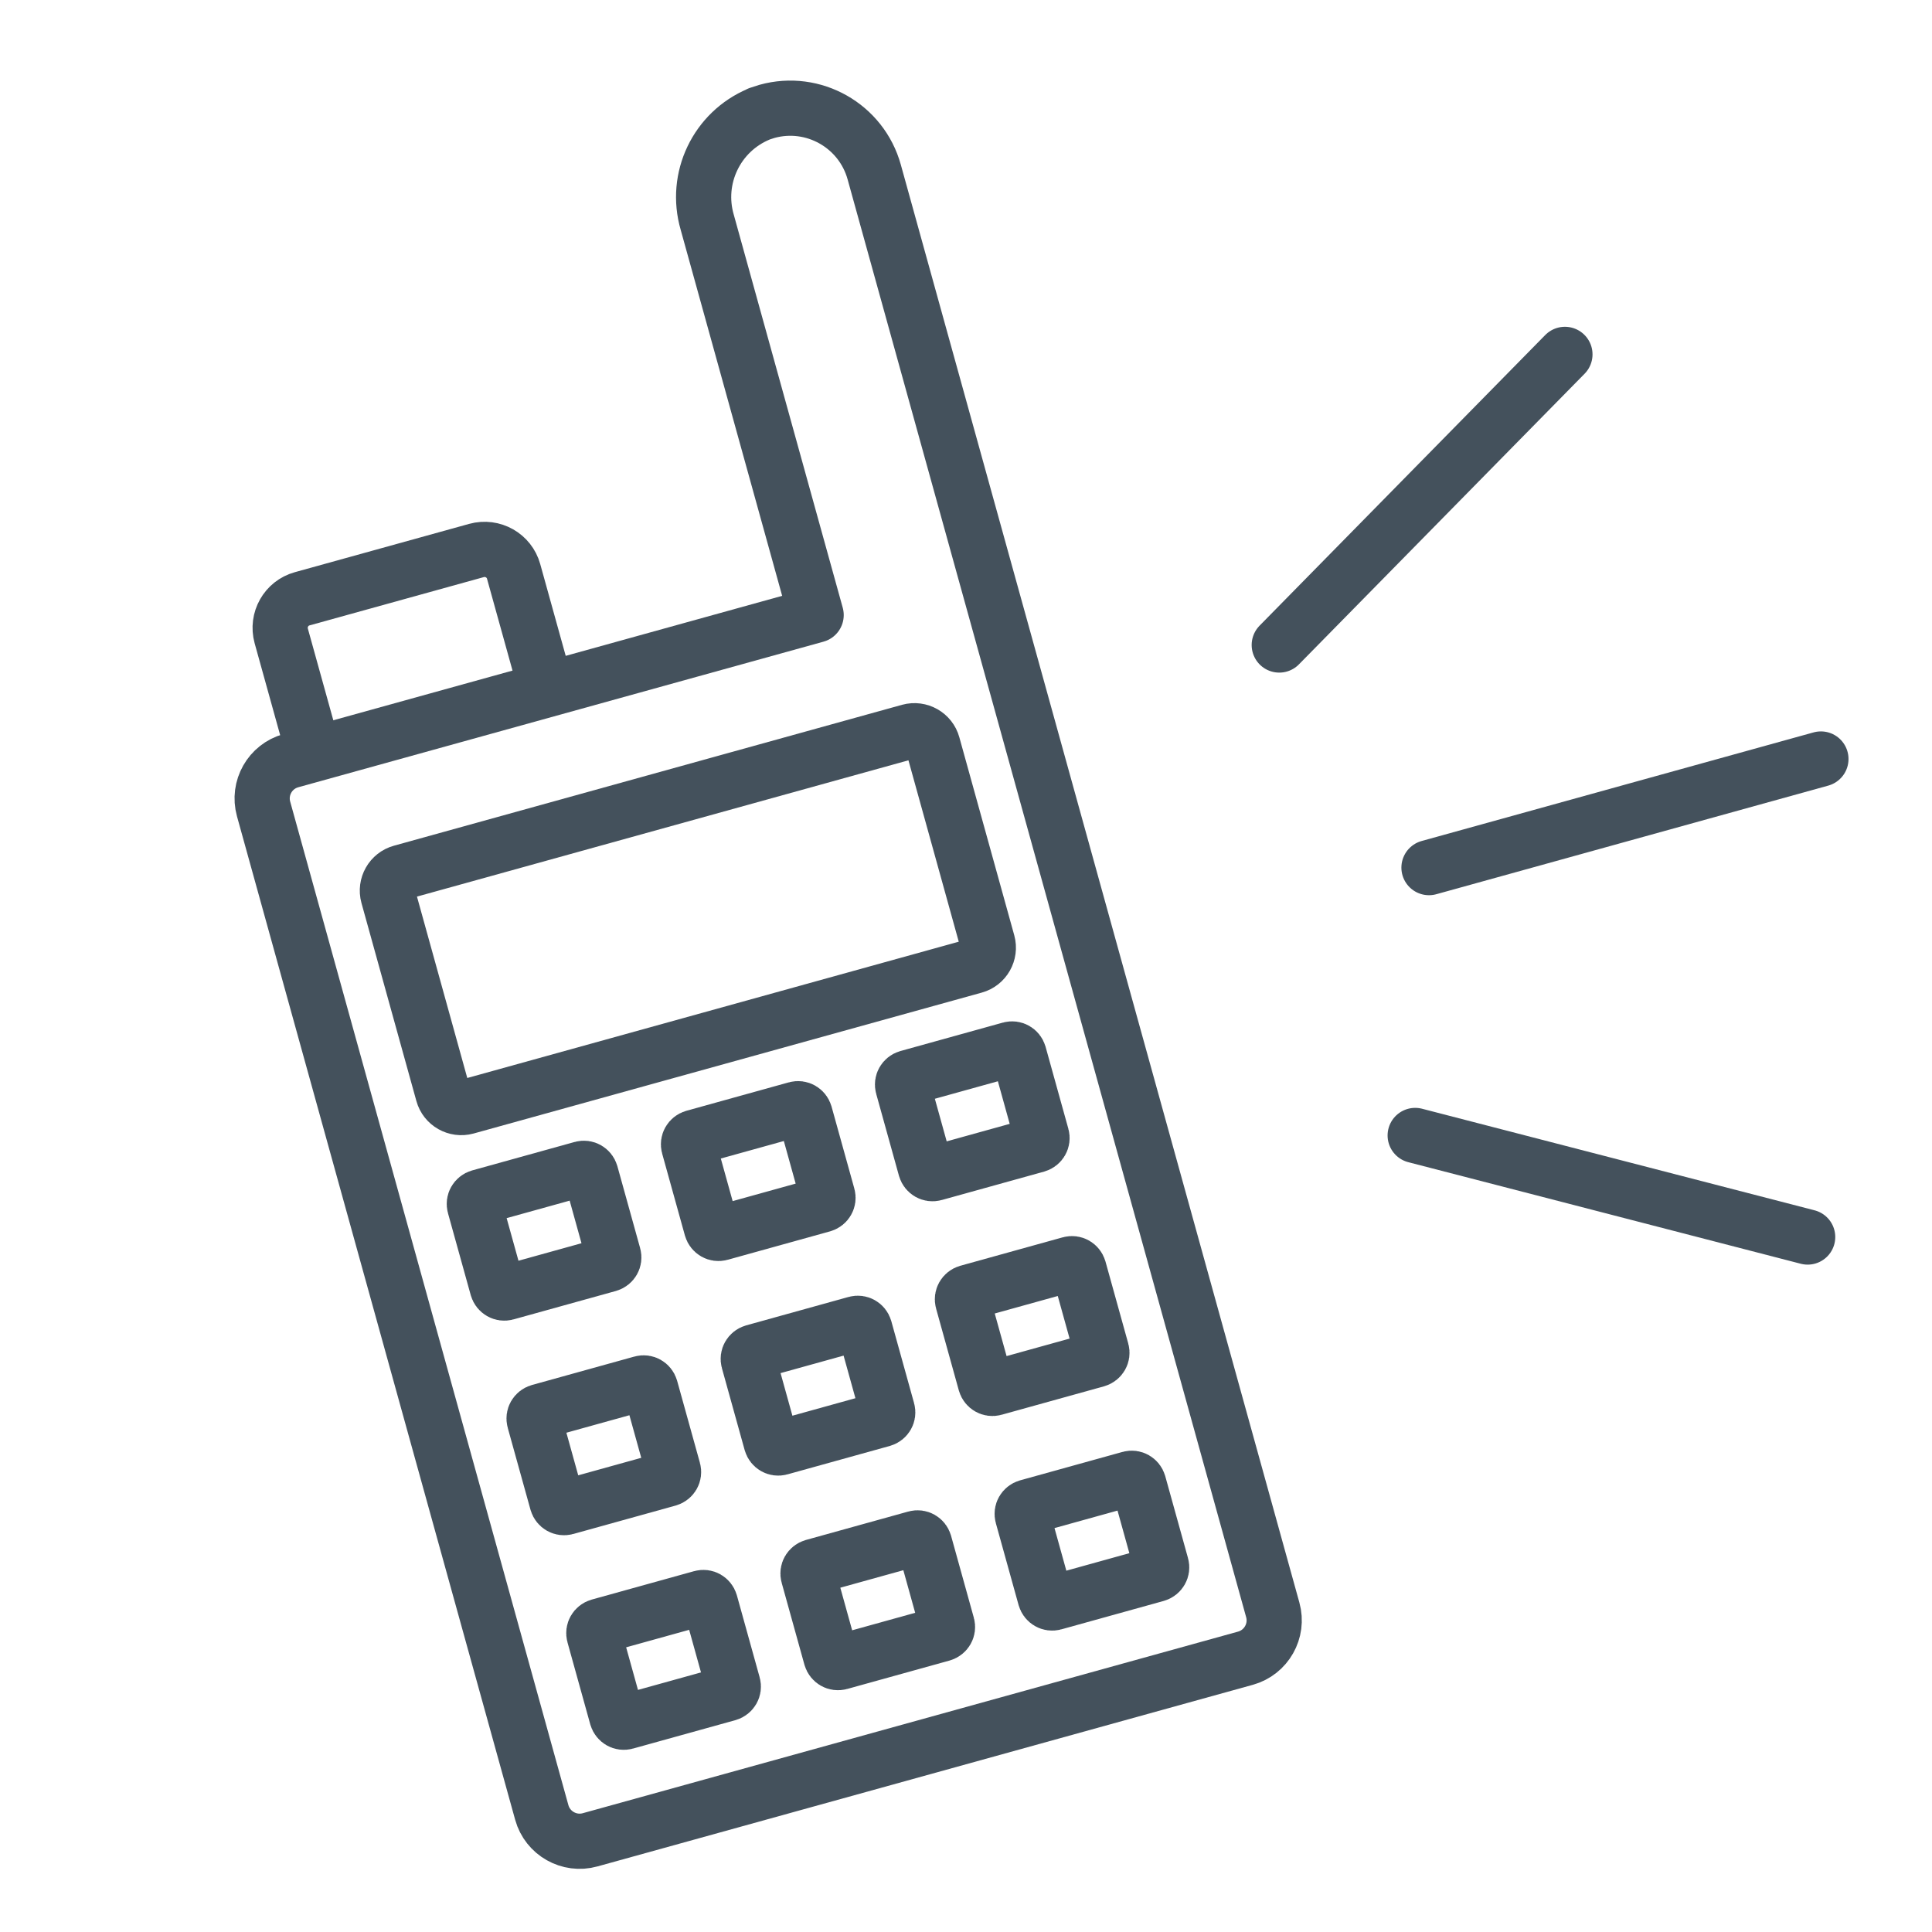 <?xml version="1.0" encoding="UTF-8"?>
<svg id="Layer_2" data-name="Layer 2" xmlns="http://www.w3.org/2000/svg" viewBox="0 0 140 140">
  <defs>
    <style>
      .cls-1 {
        stroke-linejoin: round;
      }

      .cls-1, .cls-2, .cls-3, .cls-4, .cls-5 {
        fill: none;
      }

      .cls-1, .cls-3, .cls-4, .cls-5 {
        stroke: #44515c;
      }

      .cls-1, .cls-4 {
        stroke-linecap: round;
      }

      .cls-1, .cls-4, .cls-5 {
        stroke-width: 4px;
      }

      .cls-3 {
        stroke-miterlimit: 10;
        stroke-width: 4px;
      }

      .cls-4, .cls-5 {
        stroke-miterlimit: 10;
      }
    </style>
  </defs>
  <g id="Layer_1-2" data-name="Layer 1">
    <g id="Walkie_Talkie_Icon" data-name="Walkie Talkie Icon">
      <path id="Path_30" data-name="Path 30" class="cls-1" d="M54.99,8.27c-3.06,1.28-4.67,4.65-3.74,7.84l7.89,28.46-38.06,10.55c-1.51.42-2.4,1.98-1.98,3.5,0,0,0,0,0,0l20.16,72.72c.42,1.51,1.99,2.4,3.5,1.98l47.49-13.16c1.51-.42,2.4-1.99,1.98-3.5l-18.89-68.15-2.03-7.32-7.96-28.72c-.93-3.36-4.41-5.33-7.77-4.4-.2.06-.39.12-.59.19Z"/>
      <path id="Path_31" data-name="Path 31" class="cls-5" d="M39.3,48.9l-2.08-7.49c-.32-1.16-1.52-1.84-2.69-1.52l-12.63,3.5c-1.16.32-1.84,1.52-1.52,2.69,0,0,0,0,0,0l2.08,7.49"/>
      <path id="Path_32" data-name="Path 32" class="cls-5" d="M65.9,53l-36.82,10.21c-.73.2-1.16.96-.96,1.69l3.98,14.35c.2.73.96,1.16,1.69.96l36.82-10.21c.73-.2,1.16-.96.96-1.69l-3.98-14.35c-.2-.73-.96-1.16-1.69-.96,0,0,0,0,0,0Z"/>
      <path id="Rectangle_58" data-name="Rectangle 58" class="cls-3" d="M34.75,86.74l7.42-2.06c.28-.08.56.09.64.36h0l1.65,5.94c.08.28-.09.56-.36.64h0l-7.42,2.06c-.28.08-.56-.09-.64-.36h0s-1.65-5.94-1.65-5.94c-.08-.28.09-.56.36-.64h0Z"/>
      <path id="Rectangle_59" data-name="Rectangle 59" class="cls-3" d="M50.27,82.42l7.42-2.06c.28-.08.56.09.64.36h0s1.65,5.94,1.65,5.94c.08.28-.09.56-.36.64h0l-7.42,2.06c-.28.08-.56-.09-.64-.36h0s-1.65-5.94-1.65-5.94c-.08-.28.09-.56.36-.64h0Z"/>
      <path id="Rectangle_60" data-name="Rectangle 60" class="cls-3" d="M65.78,78.09l7.42-2.06c.28-.08.56.09.64.36h0l1.65,5.94c.08.28-.09.56-.36.64l-7.42,2.06c-.28.08-.56-.09-.64-.36,0,0,0,0,0,0l-1.65-5.94c-.08-.28.09-.56.36-.64h0Z"/>
      <path id="Rectangle_61" data-name="Rectangle 61" class="cls-3" d="M39.08,102.29l7.42-2.06c.28-.08.56.09.64.36h0l1.65,5.94c.08.28-.09.56-.36.64h0l-7.42,2.06c-.28.08-.56-.09-.64-.36h0s-1.65-5.94-1.65-5.94c-.08-.28.09-.56.36-.64h0Z"/>
      <path id="Rectangle_62" data-name="Rectangle 62" class="cls-3" d="M54.6,97.97l7.42-2.06c.28-.08.56.09.64.36h0l1.65,5.94c.08.28-.09.56-.36.64h0l-7.42,2.06c-.28.08-.56-.09-.64-.36h0s-1.65-5.94-1.65-5.94c-.08-.28.09-.56.36-.64Z"/>
      <path id="Rectangle_63" data-name="Rectangle 63" class="cls-3" d="M70.12,93.65l7.42-2.06c.28-.08.56.09.64.36h0s1.65,5.94,1.65,5.94c.08.28-.09.56-.36.64h0l-7.42,2.06c-.28.08-.56-.09-.64-.36,0,0,0,0,0,0l-1.65-5.94c-.08-.28.09-.56.36-.64h0Z"/>
      <path id="Rectangle_64" data-name="Rectangle 64" class="cls-3" d="M43.41,117.84l7.42-2.06c.28-.08.56.09.64.36h0l1.65,5.94c.08.28-.09.56-.36.64h0l-7.42,2.06c-.28.08-.56-.09-.64-.36h0s-1.65-5.94-1.65-5.94c-.08-.28.09-.56.36-.64h0Z"/>
      <path id="Rectangle_65" data-name="Rectangle 65" class="cls-3" d="M58.93,113.52l7.42-2.06c.28-.08.56.09.64.36h0l1.65,5.94c.08.28-.09.56-.36.64h0l-7.42,2.06c-.28.08-.56-.09-.64-.36h0s-1.65-5.94-1.65-5.94c-.08-.28.09-.56.36-.64Z"/>
      <path id="Rectangle_66" data-name="Rectangle 66" class="cls-3" d="M74.45,109.2l7.42-2.06c.28-.08.56.09.64.36h0l1.65,5.94c.08.28-.09.56-.36.64h0l-7.42,2.06c-.28.08-.56-.09-.64-.36h0s-1.65-5.94-1.65-5.94c-.08-.28.09-.56.36-.64h0Z"/>
      <line id="Line_1" data-name="Line 1" class="cls-4" x1="92.7" y1="46.74" x2="113.4" y2="25.68"/>
      <line id="Line_2" data-name="Line 2" class="cls-4" x1="130.99" y1="89.64" x2="102.55" y2="82.28"/>
      <line id="Line_3" data-name="Line 3" class="cls-4" x1="103.55" y1="62.87" x2="131.95" y2="55"/>
      <rect id="Rectangle_992" data-name="Rectangle 992" class="cls-2" width="140" height="140"/>
    </g>
  </g>
</svg>